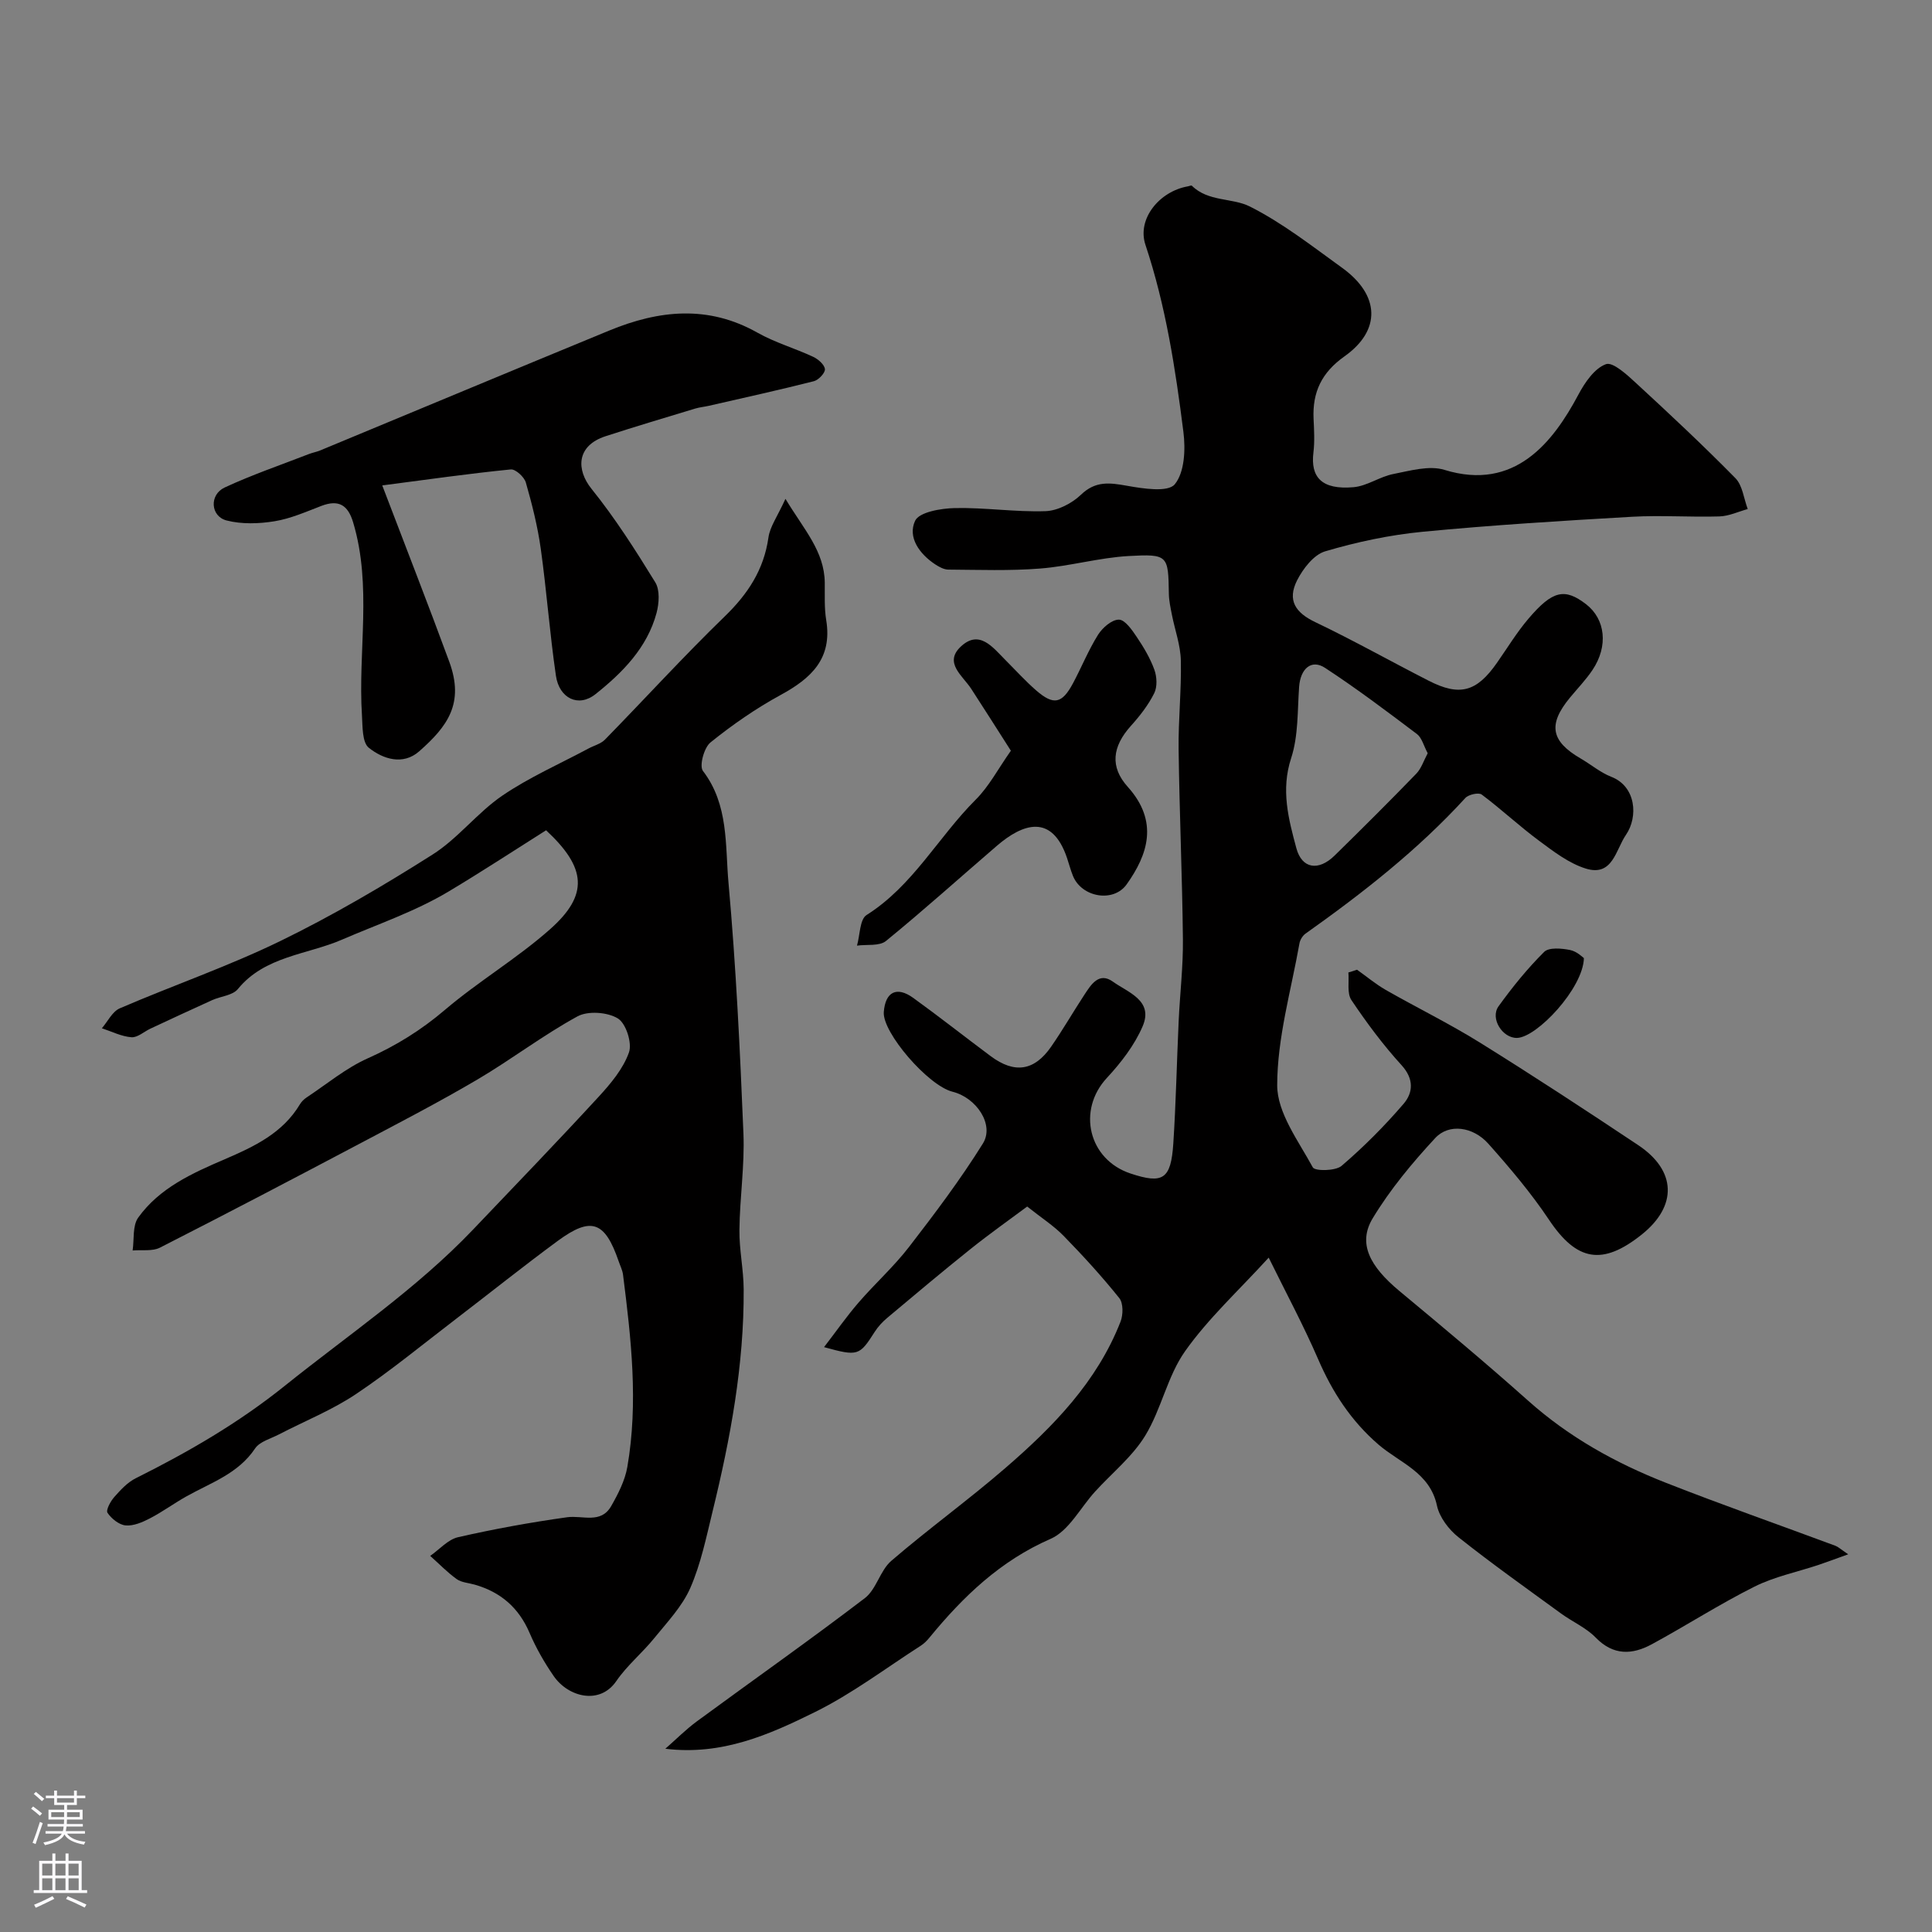 <svg enable-background="new 0 0 400 400" viewBox="0 0 400 400" xmlns="http://www.w3.org/2000/svg"><rect x="0" y="0" width="400" height="400" fill="#808080" stroke="none"/><g fill="#010000"><path d="m280.96 200.77c1.97 1.4 3.84 2.97 5.92 4.17 6.45 3.68 13.15 6.96 19.46 10.88 11.07 6.88 21.97 14.03 32.82 21.26 7.94 5.28 8.14 12.59.78 18.49-8.21 6.57-13.52 5.51-19.23-3.02-3.72-5.57-8.1-10.74-12.56-15.75-3.16-3.55-8.17-4.25-11.01-1.17-4.76 5.14-9.33 10.63-12.94 16.61-3.11 5.16-.67 9.9 5.57 15.08 8.98 7.46 17.94 14.94 26.65 22.71 8.44 7.53 18.1 12.89 28.5 16.97 11.61 4.56 23.39 8.69 35.09 13.04.58.22 1.07.7 2.64 1.76-2.57.92-4.36 1.6-6.18 2.21-4.42 1.47-9.09 2.42-13.21 4.48-7.26 3.63-14.11 8.05-21.26 11.93-4.04 2.19-7.95 2.4-11.62-1.37-2-2.06-4.84-3.28-7.21-5.01-7.12-5.19-14.32-10.3-21.22-15.78-1.99-1.58-3.92-4.12-4.44-6.52-1.46-6.89-7.69-8.86-12.08-12.63-5.71-4.92-9.57-10.87-12.53-17.72-3.03-7-6.65-13.73-10.23-21.01-6.22 6.82-12.5 12.57-17.31 19.37-3.66 5.17-4.91 12.01-8.25 17.48-2.66 4.35-6.87 7.73-10.37 11.57-3.05 3.34-5.44 8.15-9.22 9.8-10.42 4.55-18.09 11.93-25.07 20.43-.52.64-1.13 1.26-1.82 1.7-7.26 4.66-14.22 9.94-21.91 13.74-9.44 4.66-19.23 9.03-30.97 7.59 2.17-1.9 4.22-3.97 6.54-5.68 11.58-8.51 23.34-16.78 34.76-25.5 2.4-1.83 3.16-5.73 5.49-7.73 7.69-6.62 15.96-12.59 23.63-19.23 9.87-8.53 18.96-17.82 23.83-30.3.55-1.41.58-3.81-.26-4.86-3.6-4.49-7.5-8.76-11.53-12.89-2.05-2.1-4.59-3.72-7.54-6.07-3.72 2.77-7.81 5.66-11.71 8.78-5.82 4.65-11.52 9.45-17.22 14.23-1.01.84-1.95 1.85-2.65 2.95-3.15 4.94-3.44 5.09-10.48 3.15 2.54-3.3 4.69-6.39 7.14-9.22 3.39-3.93 7.3-7.43 10.46-11.53 5.36-6.94 10.66-13.98 15.29-21.41 2.42-3.89-1.34-9.49-6.29-10.72-5.06-1.26-14.55-12.27-14.23-16.5.32-4.17 2.66-5.4 6.09-2.93 5.43 3.92 10.68 8.07 16.05 12.07 4.93 3.67 9.02 3.07 12.51-1.97 2.41-3.48 4.53-7.16 6.85-10.7 1.39-2.12 3.04-4.84 5.93-2.76 3.1 2.23 8.45 3.88 6.17 9.22-1.68 3.93-4.48 7.55-7.42 10.72-6.19 6.67-3.82 16.88 4.9 19.78 6.71 2.23 8.37 1.21 8.86-6.19.55-8.44.72-16.91 1.11-25.36.26-5.65.94-11.3.88-16.95-.14-13.1-.72-26.2-.89-39.3-.08-6.14.6-12.29.46-18.42-.07-3.17-1.23-6.3-1.85-9.46-.28-1.44-.61-2.9-.63-4.36-.13-7.91-.12-8.26-8.34-7.8-6.14.35-12.19 2.11-18.32 2.59-6.3.5-12.67.26-19.01.22-.91-.01-1.9-.56-2.7-1.08-3.28-2.16-5.75-5.63-4.17-9.02.84-1.81 5.35-2.58 8.24-2.64 6.25-.13 12.53.85 18.77.64 2.51-.09 5.46-1.61 7.33-3.4 3.01-2.9 5.92-2.5 9.52-1.86 3.32.59 8.49 1.41 9.9-.3 2.04-2.47 2.25-7.24 1.79-10.85-1.65-13.08-3.65-26.11-7.86-38.74-1.79-5.38 2.93-11.09 8.8-12.1.28-.05.69-.25.81-.13 3.39 3.36 8.38 2.47 12.02 4.31 6.79 3.42 12.91 8.23 19.12 12.71 7.78 5.62 8.1 12.9.46 18.31-4.73 3.35-6.65 7.41-6.4 12.92.11 2.33.25 4.69-.03 6.99-.63 5.13 1.73 7.75 8.3 7.18 2.8-.24 5.42-2.18 8.24-2.73 3.48-.68 7.43-1.83 10.58-.86 14.59 4.5 22.51-5.76 27.74-15.58 1.33-2.5 3.33-5.44 5.7-6.3 1.45-.53 4.44 2.25 6.32 3.99 6.95 6.4 13.86 12.87 20.48 19.6 1.49 1.51 1.74 4.24 2.56 6.4-1.95.54-3.9 1.47-5.87 1.53-6.02.18-12.07-.27-18.08.07-14.48.83-28.96 1.72-43.39 3.11-6.8.66-13.61 2.11-20.16 4.05-2.35.7-4.56 3.57-5.79 5.98-2.11 4.17-.33 6.73 3.76 8.68 7.93 3.79 15.61 8.11 23.44 12.11 6.46 3.31 9.96 2.34 14.17-3.69 2.15-3.07 4.11-6.31 6.53-9.15 4.99-5.86 7.51-6.37 11.91-2.99 4.02 3.09 4.65 8.68 1.34 13.62-1.36 2.03-3.09 3.82-4.66 5.72-4.6 5.56-3.98 9.02 2.24 12.63 2.12 1.23 4.06 2.89 6.31 3.77 5.14 1.99 5.6 8.29 3.04 12.01-2.14 3.11-2.74 8.71-8.31 6.99-3.49-1.08-6.66-3.52-9.68-5.76-4.08-3.02-7.81-6.52-11.88-9.57-.63-.47-2.72-.01-3.38.71-9.85 10.77-21.25 19.68-33.1 28.09-.6.43-1.12 1.28-1.25 2.01-1.74 9.79-4.6 19.59-4.61 29.38 0 5.71 4.4 11.53 7.37 17 .44.81 4.7.77 5.96-.31 4.59-3.93 8.9-8.26 12.84-12.85 1.96-2.29 2.19-5.12-.41-7.98-3.82-4.19-7.24-8.79-10.4-13.5-.94-1.41-.45-3.78-.62-5.71.62-.18 1.21-.37 1.79-.57zm14.63-44.82c-.84-1.57-1.21-3.2-2.22-3.97-6.24-4.71-12.5-9.43-19.04-13.71-2.83-1.85-5.09.19-5.36 3.91-.36 4.96-.14 10.16-1.65 14.78-2.16 6.59-.55 12.6 1.08 18.66 1.15 4.26 4.58 4.77 7.9 1.53 5.71-5.59 11.37-11.23 16.93-16.97 1.04-1.08 1.53-2.69 2.36-4.23z"/><path d="m113.06 171.9c-6.67 4.21-13.33 8.58-20.17 12.67-6.99 4.18-14.71 6.78-22.1 9.98-7.14 3.1-15.98 3.39-21.54 10.22-1.08 1.33-3.54 1.49-5.31 2.29-4.28 1.93-8.53 3.92-12.78 5.9-1.33.62-2.69 1.89-3.95 1.79-2.08-.16-4.08-1.19-6.12-1.86 1.22-1.41 2.17-3.47 3.72-4.13 11.04-4.76 22.47-8.69 33.25-13.94 10.84-5.28 21.3-11.43 31.49-17.89 5.28-3.34 9.27-8.67 14.46-12.21 5.58-3.8 11.87-6.56 17.85-9.76 1.14-.61 2.55-.96 3.41-1.85 8.28-8.47 16.27-17.24 24.77-25.48 4.8-4.65 8.11-9.67 9.06-16.36.32-2.25 1.85-4.32 3.52-7.99 3.86 6.42 8.06 10.81 8.14 17.37.03 2.59-.12 5.22.3 7.75 1.3 7.96-3.11 12.04-9.43 15.48-5.12 2.79-9.99 6.17-14.53 9.83-1.34 1.08-2.36 4.87-1.56 5.91 5.36 7.01 4.58 15.37 5.29 23.18 1.55 17.25 2.38 34.57 3.09 51.88.27 6.63-.76 13.31-.83 19.97-.05 4.09.86 8.19.88 12.29.09 15.62-2.74 30.86-6.43 45.95-1.31 5.36-2.43 10.87-4.62 15.88-1.68 3.83-4.78 7.08-7.48 10.41-2.48 3.06-5.63 5.64-7.84 8.87-3.41 4.99-9.93 3.33-12.95-1.02-1.94-2.8-3.67-5.83-5.01-8.96-2.24-5.23-6-8.46-11.37-9.99-1.25-.36-2.71-.43-3.71-1.14-1.97-1.41-3.67-3.19-5.49-4.81 1.91-1.33 3.67-3.39 5.77-3.87 7.45-1.7 15-3.07 22.58-4.13 3.19-.44 6.97 1.44 9.12-2.31 1.44-2.52 2.85-5.28 3.34-8.09 2.31-13.31.79-26.58-.89-39.83-.12-.94-.59-1.84-.9-2.76-2.85-8.29-5.67-9.33-12.61-4.23-7.11 5.23-14 10.75-21.02 16.12-6.88 5.26-13.58 10.79-20.76 15.6-4.96 3.32-10.62 5.58-15.95 8.35-1.71.89-3.98 1.48-4.94 2.91-3.51 5.25-9.18 7.09-14.25 9.94-2.55 1.43-4.93 3.19-7.52 4.53-1.54.8-3.4 1.61-5.03 1.46-1.36-.12-2.94-1.4-3.75-2.61-.37-.56.62-2.39 1.41-3.28 1.3-1.47 2.73-3.03 4.45-3.88 10.87-5.43 21.21-11.4 30.84-19.13 13.19-10.59 27.27-20.06 39.01-32.38 8.68-9.11 17.42-18.17 25.94-27.43 2.52-2.74 5.11-5.82 6.31-9.22.69-1.95-.62-6.02-2.31-7.04-2.15-1.31-6.18-1.6-8.35-.42-7.14 3.9-13.66 8.91-20.68 13.05-7.85 4.62-15.95 8.83-24.01 13.09-13.87 7.33-27.77 14.62-41.75 21.74-1.58.8-3.76.42-5.66.59.34-2.3-.05-5.12 1.15-6.8 4.41-6.16 11.19-9.2 17.94-12.1 6.07-2.61 11.98-5.39 15.56-11.39.33-.55.84-1.04 1.38-1.4 4.18-2.77 8.12-6.07 12.64-8.09 5.87-2.62 11.07-5.85 15.98-10.03 6.95-5.92 14.93-10.64 21.75-16.68 8.07-7.14 7.57-12.73-.8-20.51z"/><path d="m79.14 100.5c5.13 13.45 9.63 24.93 13.88 36.51 3.17 8.64-.39 13.4-6.24 18.55-3.36 2.95-7.49 1.6-10.42-.74-1.39-1.11-1.28-4.38-1.42-6.7-.85-13.31 2.13-26.79-1.83-39.98-1.08-3.6-3-4.76-6.57-3.4-3.18 1.22-6.38 2.64-9.7 3.18-3.24.53-6.79.64-9.92-.16-3.35-.86-3.62-5.32-.42-6.82 5.67-2.64 11.63-4.67 17.47-6.94.75-.29 1.55-.43 2.29-.73 19.96-8.28 39.91-16.61 59.89-24.84 10.25-4.22 20.44-5.33 30.66.44 3.63 2.05 7.74 3.23 11.54 5 1.04.49 2.34 1.61 2.44 2.55.08.77-1.31 2.25-2.27 2.5-7.21 1.83-14.48 3.43-21.73 5.09-.95.22-1.93.3-2.86.58-6.19 1.88-12.39 3.72-18.54 5.72-6.12 1.99-6.08 6.97-2.93 10.89 4.89 6.07 9.12 12.71 13.21 19.37.98 1.59.79 4.35.26 6.34-1.94 7.22-7.08 12.38-12.63 16.8-3.56 2.84-7.52.85-8.2-3.79-1.28-8.73-1.92-17.56-3.14-26.31-.65-4.63-1.8-9.21-3.09-13.71-.33-1.15-2.14-2.81-3.12-2.71-8.65.86-17.25 2.09-26.61 3.31z"/><path d="m209.29 155.43c-3.05-4.77-5.61-8.83-8.23-12.85-1.76-2.68-5.65-5.34-2.2-8.65 3.89-3.72 6.68.1 9.31 2.73 2.12 2.12 4.14 4.36 6.4 6.32 3.59 3.1 5.32 2.72 7.59-1.53 1.77-3.32 3.19-6.85 5.18-10.03.92-1.46 2.85-3.14 4.31-3.13 1.25 0 2.72 2.12 3.69 3.57 1.44 2.13 2.79 4.4 3.66 6.8.53 1.46.63 3.54-.03 4.86-1.22 2.45-2.97 4.7-4.82 6.75-3.87 4.31-4.39 8.49-.66 12.64 6.46 7.18 4.16 14.04-.23 20.19-2.75 3.85-9.31 2.68-11.11-1.74-.49-1.2-.81-2.47-1.23-3.71-3.13-9.27-9.16-7.16-14.56-2.51-7.64 6.57-15.13 13.32-22.93 19.68-1.36 1.11-3.97.68-6 .96.63-2.17.56-5.44 1.99-6.34 9.6-6.06 14.83-16.13 22.57-23.86 2.78-2.76 4.67-6.43 7.3-10.15z"/><path d="m327.93 198.37c-.15 6.24-9.72 16.42-13.85 16.52-3.01.07-5.62-4.05-3.82-6.55 2.86-3.97 5.98-7.82 9.44-11.26.99-.98 3.63-.74 5.37-.39 1.44.29 2.68 1.56 2.86 1.68z"/></g><path d="m6.44 374.46.42-.45c.65.47 1.27.95 1.85 1.44l-.45.49c-.65-.56-1.25-1.06-1.82-1.48m.93 7.33-.63-.26c.55-1.36 1.05-2.8 1.52-4.33.19.1.38.19.59.27-.46 1.29-.95 2.73-1.48 4.32m-.38-10.38.44-.42c.43.34 1.01.82 1.74 1.44l-.49.49c-.53-.51-1.09-1.01-1.69-1.51m2.5.35h1.72v-1.04h.59v1.04h3.52v-1.04h.59v1.04h1.75v.53h-1.75v1.42h-2.03v.97h3.22v2.03h-3.24c0 .35-.01.66-.03.93h3.32v.53h-3.37c-.03.27-.08.58-.15.94h3.96v.53h-3.71c.67.92 1.93 1.48 3.79 1.68-.13.24-.23.44-.29.59-2.13-.38-3.48-1.08-4.04-2.12-.43.97-1.77 1.72-4.03 2.23-.09-.19-.2-.37-.33-.55 2.1-.42 3.37-1.03 3.81-1.83h-3.36v-.53h3.58c.08-.29.13-.61.16-.94h-3.33v-.53h3.39c.02-.27.04-.58.04-.93h-3.23v-2.03h3.25v-.97h-2.07v-1.42h-1.73zm1.12 3.44v1h2.65c.01-.3.02-.44.01-.4v-.25-.35zm1.19-2h3.52v-.91h-3.52zm4.71 2h-2.63v.59c0 .15-.01.28-.01.4h2.64z" fill="#fbfafc"/><path d="m13.56 383.74h.63v1.52h2.72v6.07h1.13v.6h-11.06v-.6h1.13v-6.07h2.73v-1.52h.63v1.52h2.1v-1.52zm-2.69 8.83.38.56c-1.24.63-2.53 1.25-3.85 1.85-.1-.21-.21-.42-.34-.63 1.36-.55 2.63-1.15 3.81-1.78m-2.13-4.27h2.1v-2.45h-2.1zm0 3.04h2.1v-2.46h-2.1zm2.72-3.04h2.1v-2.45h-2.1zm0 3.04h2.1v-2.46h-2.1zm6.07 3.6c-1.41-.71-2.7-1.3-3.86-1.78l.35-.56c1.45.62 2.75 1.19 3.88 1.72zm-1.25-9.09h-2.1v2.45h2.1zm-2.09 5.49h2.1v-2.45h-2.1z" fill="#fbfafc"/></svg>